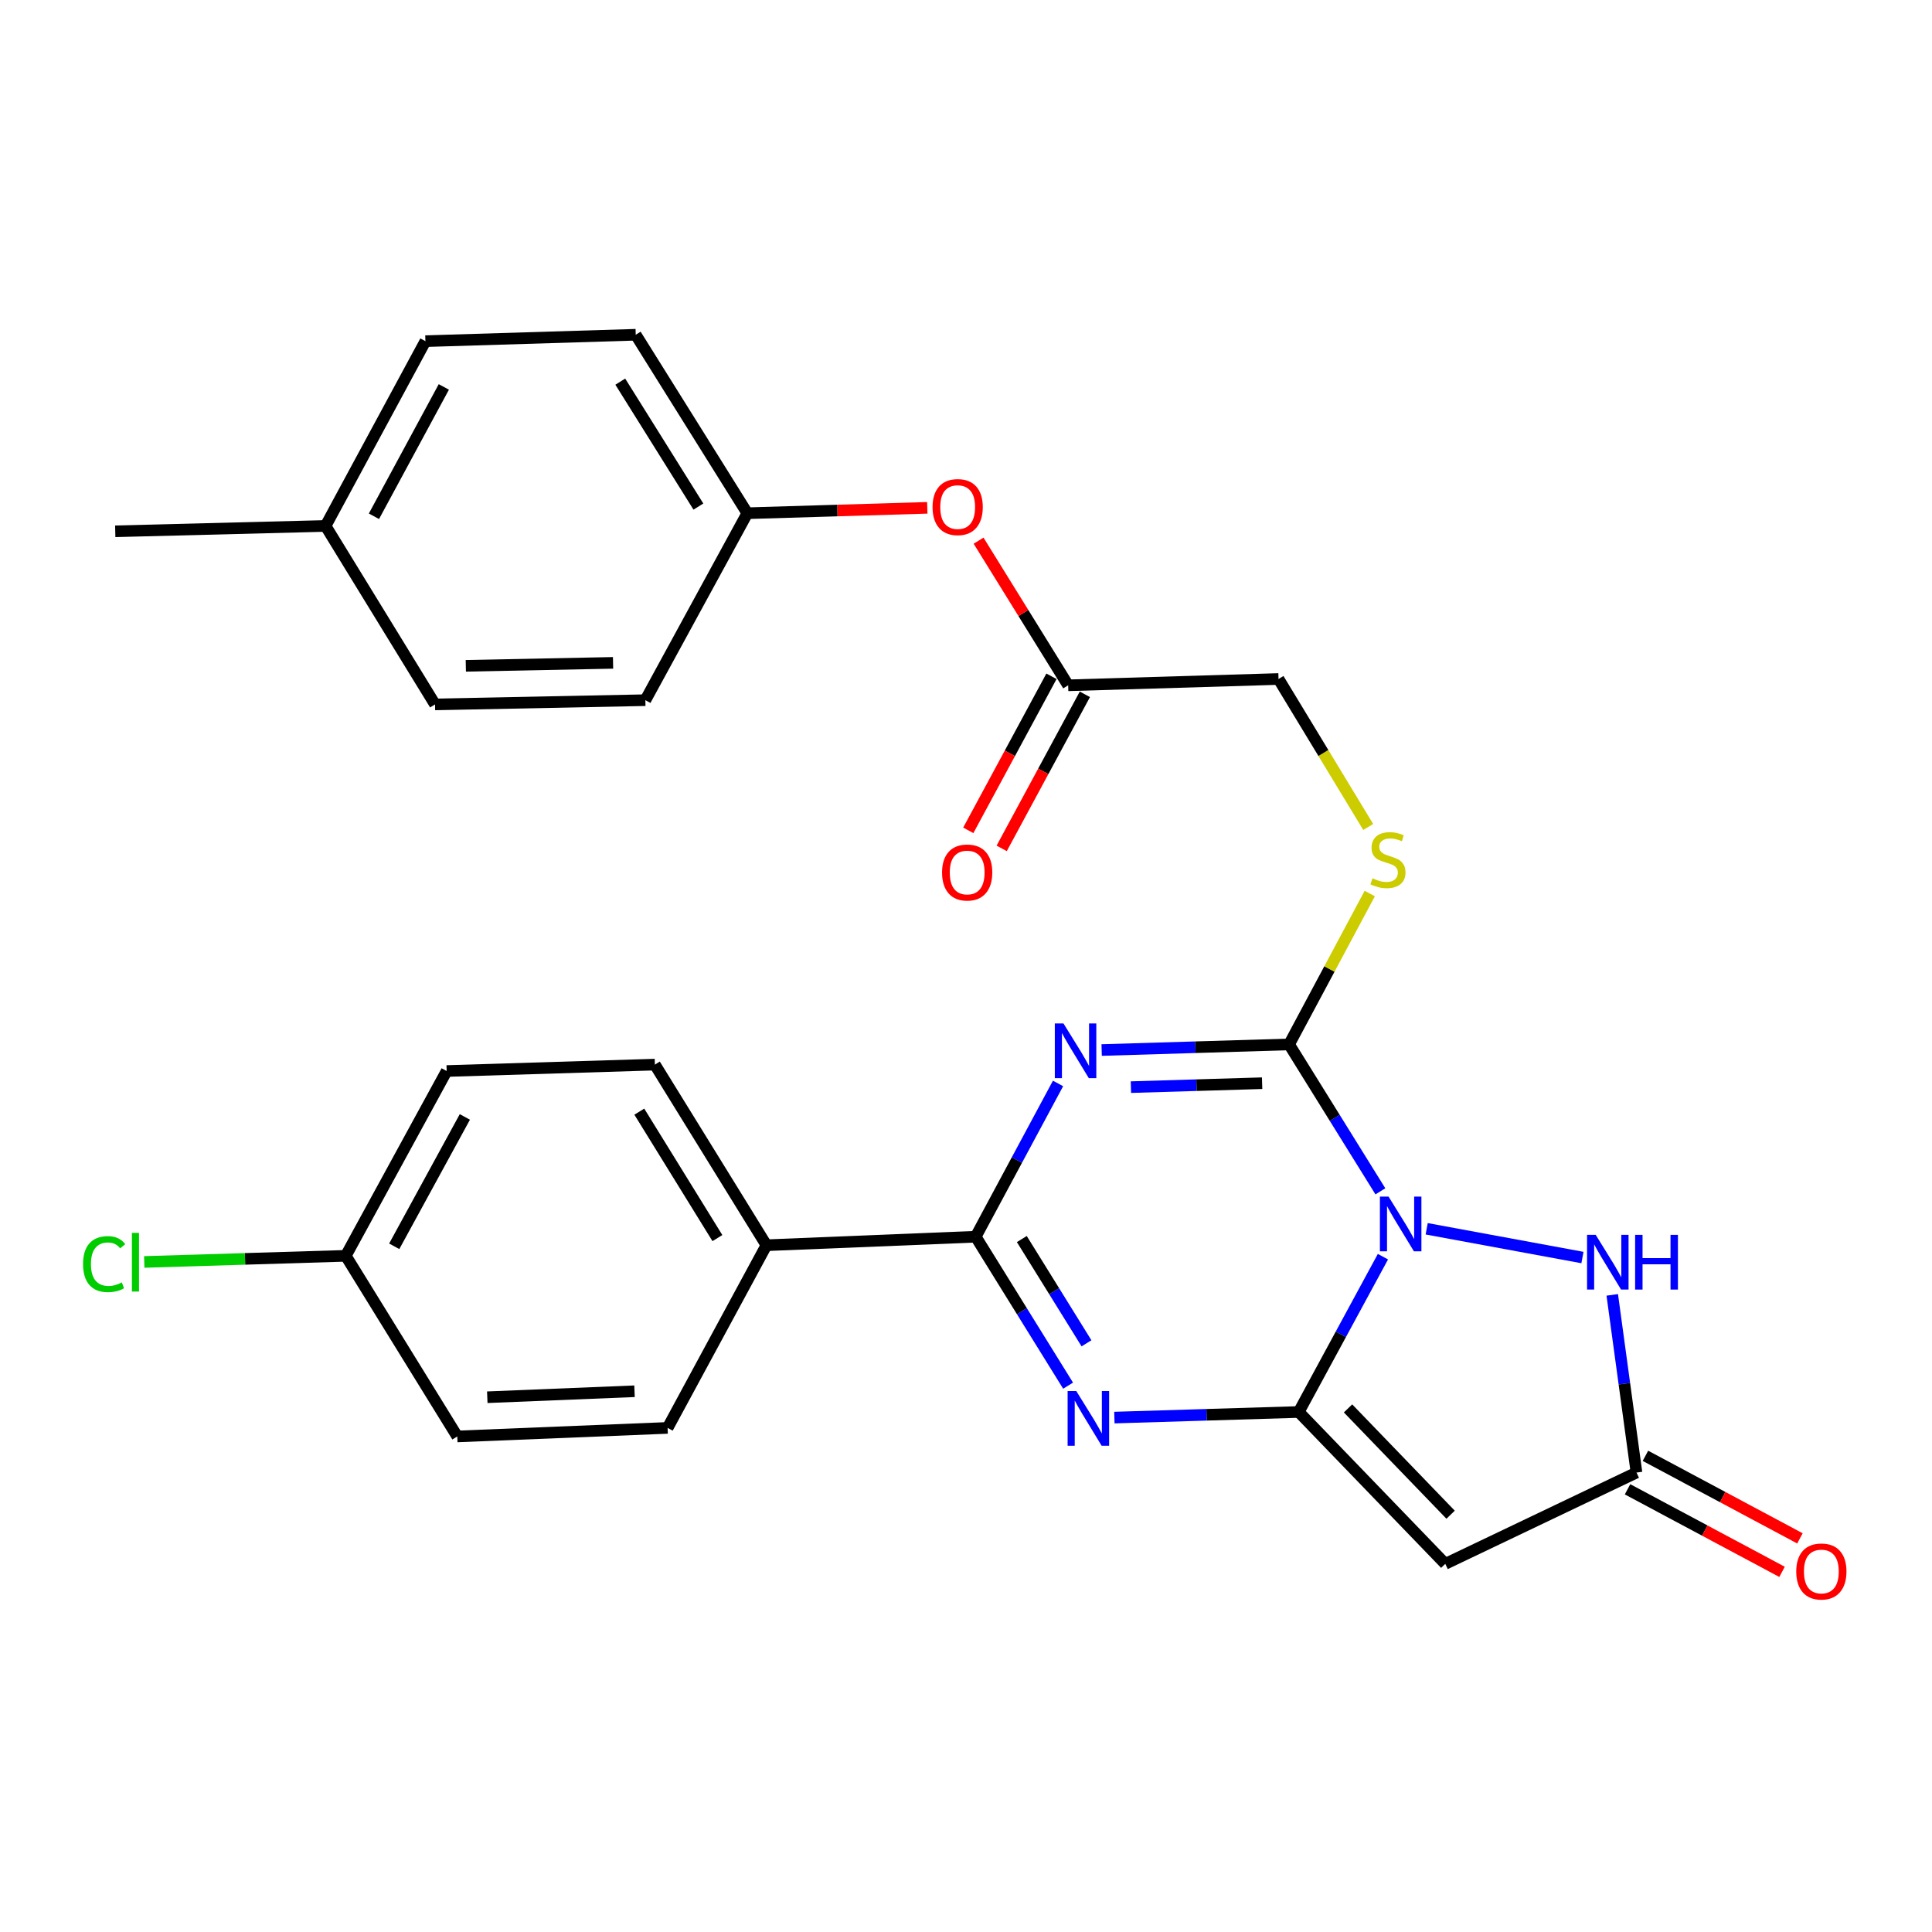 <?xml version='1.0' encoding='iso-8859-1'?>
<svg version='1.1' baseProfile='full'
              xmlns='http://www.w3.org/2000/svg'
                      xmlns:rdkit='http://www.rdkit.org/xml'
                      xmlns:xlink='http://www.w3.org/1999/xlink'
                  xml:space='preserve'
width='1000px' height='1000px' viewBox='0 0 1000 1000'>
<!-- END OF HEADER -->
<rect style='opacity:1.0;fill:#FFFFFF;stroke:none' width='1000' height='1000' x='0' y='0'> </rect>
<path class='bond-0' d='M 715.805,650.455 L 694.013,690.647' style='fill:none;fill-rule:evenodd;stroke:#0000FF;stroke-width:6px;stroke-linecap:butt;stroke-linejoin:miter;stroke-opacity:1' />
<path class='bond-0' d='M 694.013,690.647 L 672.222,730.84' style='fill:none;fill-rule:evenodd;stroke:#000000;stroke-width:6px;stroke-linecap:butt;stroke-linejoin:miter;stroke-opacity:1' />
<path class='bond-2' d='M 714.484,616.632 L 690.859,578.607' style='fill:none;fill-rule:evenodd;stroke:#0000FF;stroke-width:6px;stroke-linecap:butt;stroke-linejoin:miter;stroke-opacity:1' />
<path class='bond-2' d='M 690.859,578.607 L 667.233,540.583' style='fill:none;fill-rule:evenodd;stroke:#000000;stroke-width:6px;stroke-linecap:butt;stroke-linejoin:miter;stroke-opacity:1' />
<path class='bond-6' d='M 738.448,636.014 L 819.072,650.897' style='fill:none;fill-rule:evenodd;stroke:#0000FF;stroke-width:6px;stroke-linecap:butt;stroke-linejoin:miter;stroke-opacity:1' />
<path class='bond-3' d='M 672.222,730.84 L 624.511,732.289' style='fill:none;fill-rule:evenodd;stroke:#000000;stroke-width:6px;stroke-linecap:butt;stroke-linejoin:miter;stroke-opacity:1' />
<path class='bond-3' d='M 624.511,732.289 L 576.801,733.739' style='fill:none;fill-rule:evenodd;stroke:#0000FF;stroke-width:6px;stroke-linecap:butt;stroke-linejoin:miter;stroke-opacity:1' />
<path class='bond-5' d='M 672.222,730.84 L 748.071,809.451' style='fill:none;fill-rule:evenodd;stroke:#000000;stroke-width:6px;stroke-linecap:butt;stroke-linejoin:miter;stroke-opacity:1' />
<path class='bond-5' d='M 697.74,728.987 L 750.835,784.015' style='fill:none;fill-rule:evenodd;stroke:#000000;stroke-width:6px;stroke-linecap:butt;stroke-linejoin:miter;stroke-opacity:1' />
<path class='bond-1' d='M 570.216,543.496 L 618.724,542.039' style='fill:none;fill-rule:evenodd;stroke:#0000FF;stroke-width:6px;stroke-linecap:butt;stroke-linejoin:miter;stroke-opacity:1' />
<path class='bond-1' d='M 618.724,542.039 L 667.233,540.583' style='fill:none;fill-rule:evenodd;stroke:#000000;stroke-width:6px;stroke-linecap:butt;stroke-linejoin:miter;stroke-opacity:1' />
<path class='bond-1' d='M 585.358,562.7 L 619.314,561.68' style='fill:none;fill-rule:evenodd;stroke:#0000FF;stroke-width:6px;stroke-linecap:butt;stroke-linejoin:miter;stroke-opacity:1' />
<path class='bond-1' d='M 619.314,561.68 L 653.27,560.661' style='fill:none;fill-rule:evenodd;stroke:#000000;stroke-width:6px;stroke-linecap:butt;stroke-linejoin:miter;stroke-opacity:1' />
<path class='bond-4' d='M 547.637,560.792 L 526.329,600.457' style='fill:none;fill-rule:evenodd;stroke:#0000FF;stroke-width:6px;stroke-linecap:butt;stroke-linejoin:miter;stroke-opacity:1' />
<path class='bond-4' d='M 526.329,600.457 L 505.021,640.122' style='fill:none;fill-rule:evenodd;stroke:#000000;stroke-width:6px;stroke-linecap:butt;stroke-linejoin:miter;stroke-opacity:1' />
<path class='bond-8' d='M 667.233,540.583 L 688.113,501.531' style='fill:none;fill-rule:evenodd;stroke:#000000;stroke-width:6px;stroke-linecap:butt;stroke-linejoin:miter;stroke-opacity:1' />
<path class='bond-8' d='M 688.113,501.531 L 708.993,462.479' style='fill:none;fill-rule:evenodd;stroke:#CCCC00;stroke-width:6px;stroke-linecap:butt;stroke-linejoin:miter;stroke-opacity:1' />
<path class='bond-29' d='M 552.84,717.221 L 528.93,678.672' style='fill:none;fill-rule:evenodd;stroke:#0000FF;stroke-width:6px;stroke-linecap:butt;stroke-linejoin:miter;stroke-opacity:1' />
<path class='bond-29' d='M 528.93,678.672 L 505.021,640.122' style='fill:none;fill-rule:evenodd;stroke:#000000;stroke-width:6px;stroke-linecap:butt;stroke-linejoin:miter;stroke-opacity:1' />
<path class='bond-29' d='M 562.366,695.299 L 545.629,668.314' style='fill:none;fill-rule:evenodd;stroke:#0000FF;stroke-width:6px;stroke-linecap:butt;stroke-linejoin:miter;stroke-opacity:1' />
<path class='bond-29' d='M 545.629,668.314 L 528.892,641.329' style='fill:none;fill-rule:evenodd;stroke:#000000;stroke-width:6px;stroke-linecap:butt;stroke-linejoin:miter;stroke-opacity:1' />
<path class='bond-9' d='M 505.021,640.122 L 396.705,644.532' style='fill:none;fill-rule:evenodd;stroke:#000000;stroke-width:6px;stroke-linecap:butt;stroke-linejoin:miter;stroke-opacity:1' />
<path class='bond-28' d='M 748.071,809.451 L 847.042,762.193' style='fill:none;fill-rule:evenodd;stroke:#000000;stroke-width:6px;stroke-linecap:butt;stroke-linejoin:miter;stroke-opacity:1' />
<path class='bond-7' d='M 834.501,670.227 L 840.772,716.21' style='fill:none;fill-rule:evenodd;stroke:#0000FF;stroke-width:6px;stroke-linecap:butt;stroke-linejoin:miter;stroke-opacity:1' />
<path class='bond-7' d='M 840.772,716.21 L 847.042,762.193' style='fill:none;fill-rule:evenodd;stroke:#000000;stroke-width:6px;stroke-linecap:butt;stroke-linejoin:miter;stroke-opacity:1' />
<path class='bond-11' d='M 842.412,770.858 L 882.399,792.223' style='fill:none;fill-rule:evenodd;stroke:#000000;stroke-width:6px;stroke-linecap:butt;stroke-linejoin:miter;stroke-opacity:1' />
<path class='bond-11' d='M 882.399,792.223 L 922.386,813.587' style='fill:none;fill-rule:evenodd;stroke:#FF0000;stroke-width:6px;stroke-linecap:butt;stroke-linejoin:miter;stroke-opacity:1' />
<path class='bond-11' d='M 851.672,753.527 L 891.659,774.891' style='fill:none;fill-rule:evenodd;stroke:#000000;stroke-width:6px;stroke-linecap:butt;stroke-linejoin:miter;stroke-opacity:1' />
<path class='bond-11' d='M 891.659,774.891 L 931.646,796.255' style='fill:none;fill-rule:evenodd;stroke:#FF0000;stroke-width:6px;stroke-linecap:butt;stroke-linejoin:miter;stroke-opacity:1' />
<path class='bond-14' d='M 708.185,428.035 L 684.974,389.742' style='fill:none;fill-rule:evenodd;stroke:#CCCC00;stroke-width:6px;stroke-linecap:butt;stroke-linejoin:miter;stroke-opacity:1' />
<path class='bond-14' d='M 684.974,389.742 L 661.763,351.45' style='fill:none;fill-rule:evenodd;stroke:#000000;stroke-width:6px;stroke-linecap:butt;stroke-linejoin:miter;stroke-opacity:1' />
<path class='bond-15' d='M 396.705,644.532 L 338.966,551.041' style='fill:none;fill-rule:evenodd;stroke:#000000;stroke-width:6px;stroke-linecap:butt;stroke-linejoin:miter;stroke-opacity:1' />
<path class='bond-15' d='M 371.325,640.834 L 330.908,575.39' style='fill:none;fill-rule:evenodd;stroke:#000000;stroke-width:6px;stroke-linecap:butt;stroke-linejoin:miter;stroke-opacity:1' />
<path class='bond-16' d='M 396.705,644.532 L 345.549,739.082' style='fill:none;fill-rule:evenodd;stroke:#000000;stroke-width:6px;stroke-linecap:butt;stroke-linejoin:miter;stroke-opacity:1' />
<path class='bond-10' d='M 552.88,354.714 L 661.763,351.45' style='fill:none;fill-rule:evenodd;stroke:#000000;stroke-width:6px;stroke-linecap:butt;stroke-linejoin:miter;stroke-opacity:1' />
<path class='bond-12' d='M 552.88,354.714 L 529.695,317.285' style='fill:none;fill-rule:evenodd;stroke:#000000;stroke-width:6px;stroke-linecap:butt;stroke-linejoin:miter;stroke-opacity:1' />
<path class='bond-12' d='M 529.695,317.285 L 506.511,279.855' style='fill:none;fill-rule:evenodd;stroke:#FF0000;stroke-width:6px;stroke-linecap:butt;stroke-linejoin:miter;stroke-opacity:1' />
<path class='bond-13' d='M 544.234,350.046 L 522.708,389.916' style='fill:none;fill-rule:evenodd;stroke:#000000;stroke-width:6px;stroke-linecap:butt;stroke-linejoin:miter;stroke-opacity:1' />
<path class='bond-13' d='M 522.708,389.916 L 501.181,429.785' style='fill:none;fill-rule:evenodd;stroke:#FF0000;stroke-width:6px;stroke-linecap:butt;stroke-linejoin:miter;stroke-opacity:1' />
<path class='bond-13' d='M 561.525,359.382 L 539.999,399.251' style='fill:none;fill-rule:evenodd;stroke:#000000;stroke-width:6px;stroke-linecap:butt;stroke-linejoin:miter;stroke-opacity:1' />
<path class='bond-13' d='M 539.999,399.251 L 518.472,439.121' style='fill:none;fill-rule:evenodd;stroke:#FF0000;stroke-width:6px;stroke-linecap:butt;stroke-linejoin:miter;stroke-opacity:1' />
<path class='bond-17' d='M 479.964,262.851 L 433.389,264.248' style='fill:none;fill-rule:evenodd;stroke:#FF0000;stroke-width:6px;stroke-linecap:butt;stroke-linejoin:miter;stroke-opacity:1' />
<path class='bond-17' d='M 433.389,264.248 L 386.814,265.644' style='fill:none;fill-rule:evenodd;stroke:#000000;stroke-width:6px;stroke-linecap:butt;stroke-linejoin:miter;stroke-opacity:1' />
<path class='bond-19' d='M 338.966,551.041 L 231.196,554.36' style='fill:none;fill-rule:evenodd;stroke:#000000;stroke-width:6px;stroke-linecap:butt;stroke-linejoin:miter;stroke-opacity:1' />
<path class='bond-20' d='M 345.549,739.082 L 236.687,743.503' style='fill:none;fill-rule:evenodd;stroke:#000000;stroke-width:6px;stroke-linecap:butt;stroke-linejoin:miter;stroke-opacity:1' />
<path class='bond-20' d='M 328.422,720.111 L 252.219,723.206' style='fill:none;fill-rule:evenodd;stroke:#000000;stroke-width:6px;stroke-linecap:butt;stroke-linejoin:miter;stroke-opacity:1' />
<path class='bond-23' d='M 386.814,265.644 L 334.042,362.41' style='fill:none;fill-rule:evenodd;stroke:#000000;stroke-width:6px;stroke-linecap:butt;stroke-linejoin:miter;stroke-opacity:1' />
<path class='bond-24' d='M 386.814,265.644 L 329.053,173.267' style='fill:none;fill-rule:evenodd;stroke:#000000;stroke-width:6px;stroke-linecap:butt;stroke-linejoin:miter;stroke-opacity:1' />
<path class='bond-24' d='M 361.489,262.205 L 321.056,197.541' style='fill:none;fill-rule:evenodd;stroke:#000000;stroke-width:6px;stroke-linecap:butt;stroke-linejoin:miter;stroke-opacity:1' />
<path class='bond-18' d='M 178.97,650.012 L 236.687,743.503' style='fill:none;fill-rule:evenodd;stroke:#000000;stroke-width:6px;stroke-linecap:butt;stroke-linejoin:miter;stroke-opacity:1' />
<path class='bond-22' d='M 178.97,650.012 L 126.82,651.597' style='fill:none;fill-rule:evenodd;stroke:#000000;stroke-width:6px;stroke-linecap:butt;stroke-linejoin:miter;stroke-opacity:1' />
<path class='bond-22' d='M 126.82,651.597 L 74.671,653.181' style='fill:none;fill-rule:evenodd;stroke:#00CC00;stroke-width:6px;stroke-linecap:butt;stroke-linejoin:miter;stroke-opacity:1' />
<path class='bond-30' d='M 178.97,650.012 L 231.196,554.36' style='fill:none;fill-rule:evenodd;stroke:#000000;stroke-width:6px;stroke-linecap:butt;stroke-linejoin:miter;stroke-opacity:1' />
<path class='bond-30' d='M 204.051,645.081 L 240.609,578.124' style='fill:none;fill-rule:evenodd;stroke:#000000;stroke-width:6px;stroke-linecap:butt;stroke-linejoin:miter;stroke-opacity:1' />
<path class='bond-21' d='M 168.512,272.227 L 220.192,176.585' style='fill:none;fill-rule:evenodd;stroke:#000000;stroke-width:6px;stroke-linecap:butt;stroke-linejoin:miter;stroke-opacity:1' />
<path class='bond-21' d='M 193.551,267.222 L 229.727,200.273' style='fill:none;fill-rule:evenodd;stroke:#000000;stroke-width:6px;stroke-linecap:butt;stroke-linejoin:miter;stroke-opacity:1' />
<path class='bond-27' d='M 168.512,272.227 L 59.65,275' style='fill:none;fill-rule:evenodd;stroke:#000000;stroke-width:6px;stroke-linecap:butt;stroke-linejoin:miter;stroke-opacity:1' />
<path class='bond-31' d='M 168.512,272.227 L 225.17,364.605' style='fill:none;fill-rule:evenodd;stroke:#000000;stroke-width:6px;stroke-linecap:butt;stroke-linejoin:miter;stroke-opacity:1' />
<path class='bond-25' d='M 334.042,362.41 L 225.17,364.605' style='fill:none;fill-rule:evenodd;stroke:#000000;stroke-width:6px;stroke-linecap:butt;stroke-linejoin:miter;stroke-opacity:1' />
<path class='bond-25' d='M 317.315,343.093 L 241.105,344.629' style='fill:none;fill-rule:evenodd;stroke:#000000;stroke-width:6px;stroke-linecap:butt;stroke-linejoin:miter;stroke-opacity:1' />
<path class='bond-26' d='M 329.053,173.267 L 220.192,176.585' style='fill:none;fill-rule:evenodd;stroke:#000000;stroke-width:6px;stroke-linecap:butt;stroke-linejoin:miter;stroke-opacity:1' />
<path  class='atom-0' d='M 718.722 619.368
L 728.002 634.368
Q 728.922 635.848, 730.402 638.528
Q 731.882 641.208, 731.962 641.368
L 731.962 619.368
L 735.722 619.368
L 735.722 647.688
L 731.842 647.688
L 721.882 631.288
Q 720.722 629.368, 719.482 627.168
Q 718.282 624.968, 717.922 624.288
L 717.922 647.688
L 714.242 647.688
L 714.242 619.368
L 718.722 619.368
' fill='#0000FF'/>
<path  class='atom-2' d='M 550.451 529.741
L 559.731 544.741
Q 560.651 546.221, 562.131 548.901
Q 563.611 551.581, 563.691 551.741
L 563.691 529.741
L 567.451 529.741
L 567.451 558.061
L 563.571 558.061
L 553.611 541.661
Q 552.451 539.741, 551.211 537.541
Q 550.011 535.341, 549.651 534.661
L 549.651 558.061
L 545.971 558.061
L 545.971 529.741
L 550.451 529.741
' fill='#0000FF'/>
<path  class='atom-4' d='M 557.078 719.988
L 566.358 734.988
Q 567.278 736.468, 568.758 739.148
Q 570.238 741.828, 570.318 741.988
L 570.318 719.988
L 574.078 719.988
L 574.078 748.308
L 570.198 748.308
L 560.238 731.908
Q 559.078 729.988, 557.838 727.788
Q 556.638 725.588, 556.278 724.908
L 556.278 748.308
L 552.598 748.308
L 552.598 719.988
L 557.078 719.988
' fill='#0000FF'/>
<path  class='atom-7' d='M 825.936 639.16
L 835.216 654.16
Q 836.136 655.64, 837.616 658.32
Q 839.096 661, 839.176 661.16
L 839.176 639.16
L 842.936 639.16
L 842.936 667.48
L 839.056 667.48
L 829.096 651.08
Q 827.936 649.16, 826.696 646.96
Q 825.496 644.76, 825.136 644.08
L 825.136 667.48
L 821.456 667.48
L 821.456 639.16
L 825.936 639.16
' fill='#0000FF'/>
<path  class='atom-7' d='M 846.336 639.16
L 850.176 639.16
L 850.176 651.2
L 864.656 651.2
L 864.656 639.16
L 868.496 639.16
L 868.496 667.48
L 864.656 667.48
L 864.656 654.4
L 850.176 654.4
L 850.176 667.48
L 846.336 667.48
L 846.336 639.16
' fill='#0000FF'/>
<path  class='atom-9' d='M 710.399 454.606
Q 710.719 454.726, 712.039 455.286
Q 713.359 455.846, 714.799 456.206
Q 716.279 456.526, 717.719 456.526
Q 720.399 456.526, 721.959 455.246
Q 723.519 453.926, 723.519 451.646
Q 723.519 450.086, 722.719 449.126
Q 721.959 448.166, 720.759 447.646
Q 719.559 447.126, 717.559 446.526
Q 715.039 445.766, 713.519 445.046
Q 712.039 444.326, 710.959 442.806
Q 709.919 441.286, 709.919 438.726
Q 709.919 435.166, 712.319 432.966
Q 714.759 430.766, 719.559 430.766
Q 722.839 430.766, 726.559 432.326
L 725.639 435.406
Q 722.239 434.006, 719.679 434.006
Q 716.919 434.006, 715.399 435.166
Q 713.879 436.286, 713.919 438.246
Q 713.919 439.766, 714.679 440.686
Q 715.479 441.606, 716.599 442.126
Q 717.759 442.646, 719.679 443.246
Q 722.239 444.046, 723.759 444.846
Q 725.279 445.646, 726.359 447.286
Q 727.479 448.886, 727.479 451.646
Q 727.479 455.566, 724.839 457.686
Q 722.239 459.766, 717.879 459.766
Q 715.359 459.766, 713.439 459.206
Q 711.559 458.686, 709.319 457.766
L 710.399 454.606
' fill='#CCCC00'/>
<path  class='atom-12' d='M 929.728 813.396
Q 929.728 806.596, 933.088 802.796
Q 936.448 798.996, 942.728 798.996
Q 949.008 798.996, 952.368 802.796
Q 955.728 806.596, 955.728 813.396
Q 955.728 820.276, 952.328 824.196
Q 948.928 828.076, 942.728 828.076
Q 936.488 828.076, 933.088 824.196
Q 929.728 820.316, 929.728 813.396
M 942.728 824.876
Q 947.048 824.876, 949.368 821.996
Q 951.728 819.076, 951.728 813.396
Q 951.728 807.836, 949.368 805.036
Q 947.048 802.196, 942.728 802.196
Q 938.408 802.196, 936.048 804.996
Q 933.728 807.796, 933.728 813.396
Q 933.728 819.116, 936.048 821.996
Q 938.408 824.876, 942.728 824.876
' fill='#FF0000'/>
<path  class='atom-13' d='M 482.687 262.46
Q 482.687 255.66, 486.047 251.86
Q 489.407 248.06, 495.687 248.06
Q 501.967 248.06, 505.327 251.86
Q 508.687 255.66, 508.687 262.46
Q 508.687 269.34, 505.287 273.26
Q 501.887 277.14, 495.687 277.14
Q 489.447 277.14, 486.047 273.26
Q 482.687 269.38, 482.687 262.46
M 495.687 273.94
Q 500.007 273.94, 502.327 271.06
Q 504.687 268.14, 504.687 262.46
Q 504.687 256.9, 502.327 254.1
Q 500.007 251.26, 495.687 251.26
Q 491.367 251.26, 489.007 254.06
Q 486.687 256.86, 486.687 262.46
Q 486.687 268.18, 489.007 271.06
Q 491.367 273.94, 495.687 273.94
' fill='#FF0000'/>
<path  class='atom-14' d='M 487.61 451.604
Q 487.61 444.804, 490.97 441.004
Q 494.33 437.204, 500.61 437.204
Q 506.89 437.204, 510.25 441.004
Q 513.61 444.804, 513.61 451.604
Q 513.61 458.484, 510.21 462.404
Q 506.81 466.284, 500.61 466.284
Q 494.37 466.284, 490.97 462.404
Q 487.61 458.524, 487.61 451.604
M 500.61 463.084
Q 504.93 463.084, 507.25 460.204
Q 509.61 457.284, 509.61 451.604
Q 509.61 446.044, 507.25 443.244
Q 504.93 440.404, 500.61 440.404
Q 496.29 440.404, 493.93 443.204
Q 491.61 446.004, 491.61 451.604
Q 491.61 457.324, 493.93 460.204
Q 496.29 463.084, 500.61 463.084
' fill='#FF0000'/>
<path  class='atom-23' d='M 42.988 654.3
Q 42.988 647.26, 46.268 643.58
Q 49.588 639.86, 55.868 639.86
Q 61.708 639.86, 64.828 643.98
L 62.188 646.14
Q 59.908 643.14, 55.868 643.14
Q 51.588 643.14, 49.308 646.02
Q 47.068 648.86, 47.068 654.3
Q 47.068 659.9, 49.388 662.78
Q 51.748 665.66, 56.308 665.66
Q 59.428 665.66, 63.068 663.78
L 64.188 666.78
Q 62.708 667.74, 60.468 668.3
Q 58.228 668.86, 55.748 668.86
Q 49.588 668.86, 46.268 665.1
Q 42.988 661.34, 42.988 654.3
' fill='#00CC00'/>
<path  class='atom-23' d='M 68.268 638.14
L 71.948 638.14
L 71.948 668.5
L 68.268 668.5
L 68.268 638.14
' fill='#00CC00'/>
</svg>
